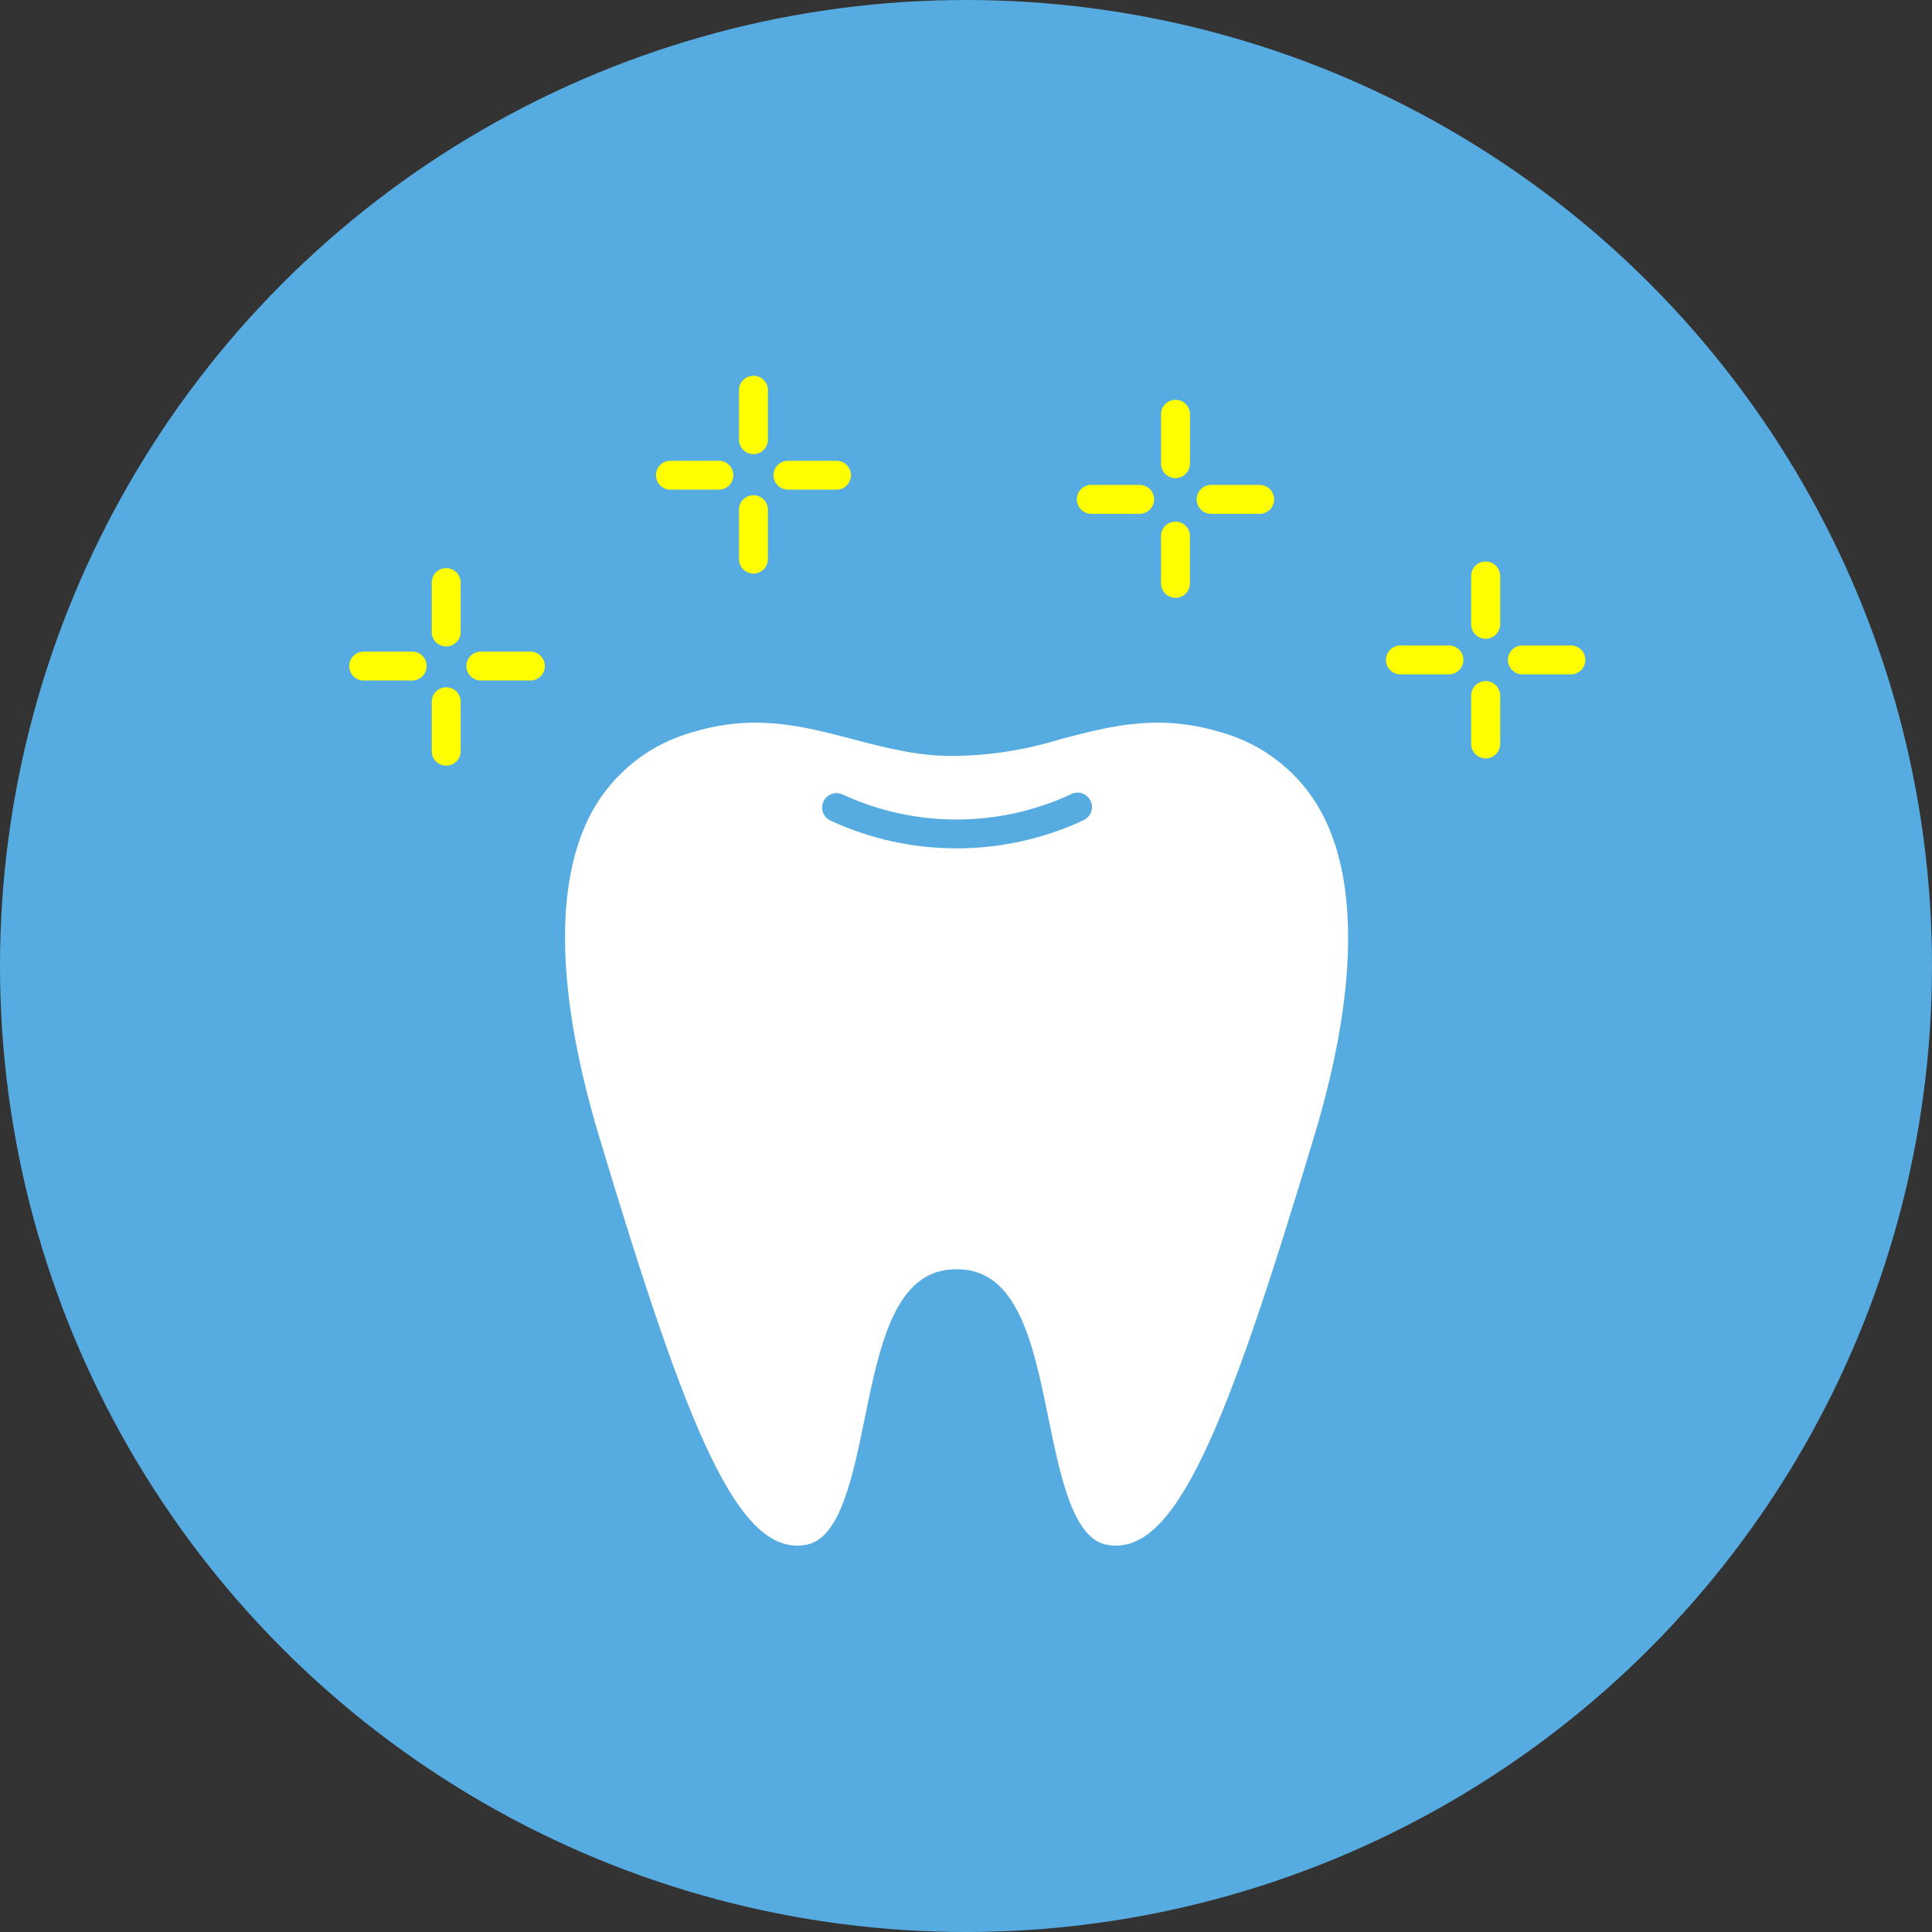 <svg width="136" height="136" viewBox="0 0 136 136" fill="none" xmlns="http://www.w3.org/2000/svg">
<rect x="0" y="0" width="136" height="136" fill="#333333" stroke="none"/>
<circle cx="68" cy="68" r="68" fill="#56ACE1"/>
<path d="M93.026 57.189C92.275 55.801 91.248 54.582 90.008 53.606C88.768 52.63 87.341 51.917 85.815 51.511C81.489 50.234 78.165 51.11 74.618 52.042C72.268 52.772 69.825 53.165 67.364 53.208H67.308C64.731 53.27 62.365 52.647 60.06 52.042C56.513 51.11 53.158 50.234 48.857 51.511C47.332 51.919 45.906 52.632 44.666 53.608C43.426 54.584 42.399 55.803 41.646 57.189C38.983 62.126 39.174 69.969 42.14 79.892C48.363 100.597 51.953 109.668 56.785 108.736C59.145 108.28 60.029 103.966 60.882 99.788C61.932 94.66 63.02 89.347 67.284 89.347H67.395C71.658 89.347 72.746 94.654 73.796 99.788C74.649 103.966 75.533 108.28 77.893 108.736C82.725 109.668 86.315 100.597 92.538 79.892C95.522 69.969 95.671 62.119 93.026 57.189ZM76.262 57.744C73.468 59.045 70.422 59.719 67.339 59.719C64.256 59.719 61.211 59.045 58.416 57.744C58.298 57.682 58.194 57.597 58.108 57.495C58.023 57.393 57.959 57.275 57.919 57.147C57.88 57.02 57.865 56.886 57.877 56.754C57.89 56.621 57.928 56.492 57.99 56.374C58.052 56.256 58.137 56.152 58.239 56.066C58.342 55.981 58.46 55.917 58.588 55.877C58.715 55.838 58.849 55.824 58.982 55.836C59.115 55.848 59.244 55.886 59.362 55.948C61.863 57.095 64.584 57.688 67.336 57.688C70.088 57.688 72.809 57.095 75.31 55.948C75.429 55.875 75.562 55.827 75.7 55.806C75.838 55.786 75.979 55.794 76.114 55.831C76.249 55.867 76.375 55.931 76.484 56.019C76.593 56.106 76.683 56.214 76.748 56.337C76.814 56.461 76.853 56.596 76.864 56.736C76.875 56.875 76.857 57.014 76.811 57.146C76.765 57.278 76.693 57.399 76.599 57.502C76.504 57.605 76.389 57.687 76.262 57.744V57.744Z" fill="white"/>
<path d="M28.935 45.871H25.524C25.268 45.891 25.029 46.007 24.855 46.195C24.681 46.383 24.584 46.63 24.584 46.886C24.584 47.143 24.681 47.39 24.855 47.578C25.029 47.766 25.268 47.882 25.524 47.902H28.935C29.075 47.913 29.216 47.894 29.349 47.848C29.482 47.802 29.604 47.729 29.707 47.634C29.81 47.539 29.892 47.423 29.949 47.294C30.005 47.166 30.034 47.027 30.034 46.886C30.034 46.746 30.005 46.607 29.949 46.478C29.892 46.35 29.81 46.234 29.707 46.139C29.604 46.044 29.482 45.971 29.349 45.925C29.216 45.879 29.075 45.86 28.935 45.871V45.871Z" fill="#FFFF00"/>
<path d="M38.352 46.889C38.353 46.756 38.328 46.624 38.277 46.5C38.226 46.377 38.152 46.264 38.058 46.17C37.964 46.075 37.852 46 37.728 45.949C37.605 45.898 37.472 45.871 37.339 45.871H33.928C33.788 45.86 33.647 45.879 33.514 45.925C33.381 45.971 33.26 46.044 33.156 46.139C33.053 46.234 32.971 46.35 32.914 46.478C32.858 46.607 32.829 46.746 32.829 46.886C32.829 47.027 32.858 47.166 32.914 47.294C32.971 47.423 33.053 47.539 33.156 47.634C33.26 47.729 33.381 47.802 33.514 47.848C33.647 47.894 33.788 47.913 33.928 47.902H37.339C37.472 47.902 37.604 47.877 37.728 47.826C37.851 47.776 37.963 47.701 38.057 47.607C38.152 47.513 38.226 47.401 38.277 47.278C38.327 47.155 38.353 47.023 38.352 46.889Z" fill="#FFFF00"/>
<path d="M31.407 39.991C31.139 39.993 30.882 40.1 30.692 40.289C30.503 40.479 30.395 40.735 30.394 41.003V44.41C30.383 44.55 30.401 44.69 30.447 44.823C30.493 44.956 30.566 45.077 30.662 45.18C30.757 45.283 30.873 45.366 31.002 45.422C31.131 45.478 31.27 45.507 31.41 45.507C31.551 45.507 31.69 45.478 31.819 45.422C31.947 45.366 32.063 45.283 32.159 45.18C32.254 45.077 32.327 44.956 32.373 44.823C32.419 44.69 32.438 44.55 32.427 44.41V41.003C32.425 40.734 32.317 40.477 32.126 40.287C31.935 40.098 31.676 39.991 31.407 39.991V39.991Z" fill="#FFFF00"/>
<path d="M31.407 48.383C31.138 48.383 30.881 48.489 30.691 48.679C30.5 48.869 30.394 49.127 30.394 49.395V52.801C30.383 52.941 30.401 53.082 30.447 53.215C30.493 53.347 30.566 53.469 30.662 53.572C30.757 53.675 30.873 53.757 31.002 53.814C31.131 53.87 31.27 53.899 31.41 53.899C31.551 53.899 31.69 53.87 31.819 53.814C31.947 53.757 32.063 53.675 32.159 53.572C32.254 53.469 32.327 53.347 32.373 53.215C32.419 53.082 32.438 52.941 32.427 52.801V49.395C32.427 49.261 32.4 49.129 32.349 49.006C32.298 48.883 32.222 48.771 32.128 48.677C32.033 48.583 31.921 48.509 31.797 48.458C31.673 48.408 31.541 48.382 31.407 48.383Z" fill="#FFFF00"/>
<path d="M47.114 34.467H50.525C50.665 34.478 50.806 34.46 50.939 34.414C51.072 34.368 51.193 34.295 51.297 34.199C51.4 34.104 51.482 33.988 51.538 33.86C51.595 33.731 51.624 33.592 51.624 33.452C51.624 33.311 51.595 33.173 51.538 33.044C51.482 32.915 51.4 32.8 51.297 32.704C51.193 32.609 51.072 32.536 50.939 32.49C50.806 32.444 50.665 32.426 50.525 32.437H47.114C46.858 32.457 46.619 32.572 46.445 32.76C46.271 32.949 46.174 33.196 46.174 33.452C46.174 33.708 46.271 33.955 46.445 34.143C46.619 34.331 46.858 34.447 47.114 34.467V34.467Z" fill="#FFFF00"/>
<path d="M55.549 34.467H58.96C59.216 34.447 59.455 34.331 59.629 34.143C59.803 33.955 59.9 33.708 59.9 33.452C59.9 33.196 59.803 32.949 59.629 32.76C59.455 32.572 59.216 32.457 58.96 32.437H55.549C55.409 32.426 55.268 32.444 55.135 32.49C55.002 32.536 54.881 32.609 54.777 32.704C54.674 32.8 54.592 32.915 54.536 33.044C54.479 33.173 54.45 33.311 54.45 33.452C54.45 33.592 54.479 33.731 54.536 33.86C54.592 33.988 54.674 34.104 54.777 34.199C54.881 34.295 55.002 34.368 55.135 34.414C55.268 34.46 55.409 34.478 55.549 34.467V34.467Z" fill="#FFFF00"/>
<path d="M53.034 31.968C53.168 31.969 53.3 31.943 53.424 31.893C53.547 31.842 53.66 31.768 53.755 31.674C53.849 31.58 53.925 31.468 53.976 31.345C54.027 31.222 54.054 31.09 54.054 30.956V27.55C54.065 27.41 54.046 27.269 54 27.136C53.954 27.004 53.881 26.882 53.786 26.779C53.69 26.676 53.574 26.594 53.446 26.537C53.317 26.481 53.178 26.452 53.037 26.452C52.897 26.452 52.758 26.481 52.629 26.537C52.5 26.594 52.384 26.676 52.289 26.779C52.193 26.882 52.12 27.004 52.074 27.136C52.028 27.269 52.01 27.41 52.021 27.55V30.956C52.021 31.224 52.127 31.482 52.318 31.672C52.508 31.861 52.765 31.968 53.034 31.968V31.968Z" fill="#FFFF00"/>
<path d="M53.034 40.378C53.304 40.378 53.564 40.271 53.755 40.08C53.946 39.889 54.054 39.63 54.054 39.36V35.96C54.065 35.82 54.046 35.679 54 35.547C53.954 35.414 53.881 35.292 53.786 35.189C53.69 35.086 53.574 35.004 53.446 34.948C53.317 34.891 53.178 34.862 53.037 34.862C52.897 34.862 52.758 34.891 52.629 34.948C52.5 35.004 52.384 35.086 52.289 35.189C52.193 35.292 52.12 35.414 52.074 35.547C52.028 35.679 52.01 35.82 52.021 35.96V39.372C52.024 39.639 52.132 39.894 52.321 40.082C52.511 40.27 52.767 40.377 53.034 40.378V40.378Z" fill="#FFFF00"/>
<path d="M102.072 45.439H98.661C98.521 45.428 98.38 45.446 98.248 45.492C98.115 45.538 97.993 45.611 97.89 45.706C97.787 45.802 97.704 45.917 97.648 46.046C97.592 46.175 97.562 46.313 97.562 46.454C97.562 46.594 97.592 46.733 97.648 46.862C97.704 46.99 97.787 47.106 97.89 47.201C97.993 47.297 98.115 47.37 98.248 47.416C98.38 47.462 98.521 47.48 98.661 47.469H102.072C102.328 47.449 102.567 47.333 102.741 47.145C102.916 46.957 103.013 46.71 103.013 46.454C103.013 46.197 102.916 45.95 102.741 45.762C102.567 45.574 102.328 45.459 102.072 45.439V45.439Z" fill="#FFFF00"/>
<path d="M110.501 45.439H107.09C106.834 45.459 106.595 45.574 106.421 45.762C106.246 45.95 106.149 46.197 106.149 46.454C106.149 46.71 106.246 46.957 106.421 47.145C106.595 47.333 106.834 47.449 107.09 47.469H110.501C110.641 47.48 110.782 47.462 110.914 47.416C111.047 47.37 111.169 47.297 111.272 47.201C111.375 47.106 111.458 46.99 111.514 46.862C111.57 46.733 111.599 46.594 111.599 46.454C111.599 46.313 111.57 46.175 111.514 46.046C111.458 45.917 111.375 45.802 111.272 45.706C111.169 45.611 111.047 45.538 110.914 45.492C110.782 45.446 110.641 45.428 110.501 45.439V45.439Z" fill="#FFFF00"/>
<path d="M104.58 39.528C104.447 39.528 104.314 39.553 104.19 39.604C104.067 39.654 103.954 39.728 103.86 39.823C103.765 39.917 103.69 40.029 103.638 40.152C103.587 40.275 103.561 40.407 103.561 40.54V43.947C103.561 44.217 103.668 44.476 103.859 44.667C104.05 44.858 104.31 44.965 104.58 44.965C104.851 44.965 105.11 44.858 105.301 44.667C105.492 44.476 105.6 44.217 105.6 43.947V40.54C105.6 40.407 105.573 40.275 105.522 40.152C105.471 40.029 105.395 39.917 105.301 39.823C105.206 39.728 105.093 39.654 104.97 39.604C104.846 39.553 104.714 39.528 104.58 39.528V39.528Z" fill="#FFFF00"/>
<path d="M104.58 47.944C104.31 47.944 104.05 48.052 103.859 48.243C103.668 48.434 103.561 48.693 103.561 48.963V52.369C103.561 52.639 103.668 52.898 103.859 53.089C104.05 53.28 104.31 53.387 104.58 53.387C104.851 53.387 105.11 53.28 105.301 53.089C105.492 52.898 105.6 52.639 105.6 52.369V48.963C105.6 48.693 105.492 48.434 105.301 48.243C105.11 48.052 104.851 47.944 104.58 47.944Z" fill="#FFFF00"/>
<path d="M76.823 36.169H80.222C80.492 36.169 80.752 36.062 80.943 35.871C81.134 35.68 81.241 35.421 81.241 35.151C81.241 34.881 81.134 34.622 80.943 34.431C80.752 34.24 80.492 34.133 80.222 34.133H76.823C76.553 34.133 76.293 34.24 76.102 34.431C75.911 34.622 75.804 34.881 75.804 35.151C75.804 35.421 75.911 35.68 76.102 35.871C76.293 36.062 76.553 36.169 76.823 36.169V36.169Z" fill="#FFFF00"/>
<path d="M85.258 36.169H88.669C88.939 36.169 89.198 36.062 89.39 35.871C89.581 35.68 89.688 35.421 89.688 35.151C89.688 34.881 89.581 34.622 89.39 34.431C89.198 34.24 88.939 34.133 88.669 34.133H85.258C84.987 34.133 84.728 34.24 84.537 34.431C84.346 34.622 84.238 34.881 84.238 35.151C84.238 35.421 84.346 35.68 84.537 35.871C84.728 36.062 84.987 36.169 85.258 36.169V36.169Z" fill="#FFFF00"/>
<path d="M82.744 33.659C83.013 33.659 83.272 33.552 83.463 33.362C83.654 33.173 83.762 32.916 83.764 32.647V29.24C83.775 29.1 83.756 28.959 83.71 28.827C83.664 28.694 83.591 28.572 83.496 28.469C83.4 28.366 83.284 28.284 83.156 28.228C83.027 28.172 82.888 28.143 82.747 28.143C82.606 28.143 82.468 28.172 82.339 28.228C82.21 28.284 82.094 28.366 81.999 28.469C81.903 28.572 81.83 28.694 81.784 28.827C81.738 28.959 81.72 29.1 81.731 29.24V32.647C81.732 32.914 81.84 33.171 82.029 33.36C82.219 33.55 82.476 33.657 82.744 33.659V33.659Z" fill="#FFFF00"/>
<path d="M82.743 42.084C83.013 42.084 83.273 41.976 83.464 41.785C83.655 41.594 83.762 41.335 83.762 41.065V37.659C83.743 37.403 83.627 37.164 83.438 36.99C83.25 36.816 83.003 36.72 82.746 36.72C82.489 36.72 82.242 36.816 82.054 36.99C81.865 37.164 81.749 37.403 81.73 37.659V41.065C81.73 41.334 81.836 41.592 82.026 41.783C82.216 41.974 82.474 42.082 82.743 42.084V42.084Z" fill="#FFFF00"/>
</svg>
